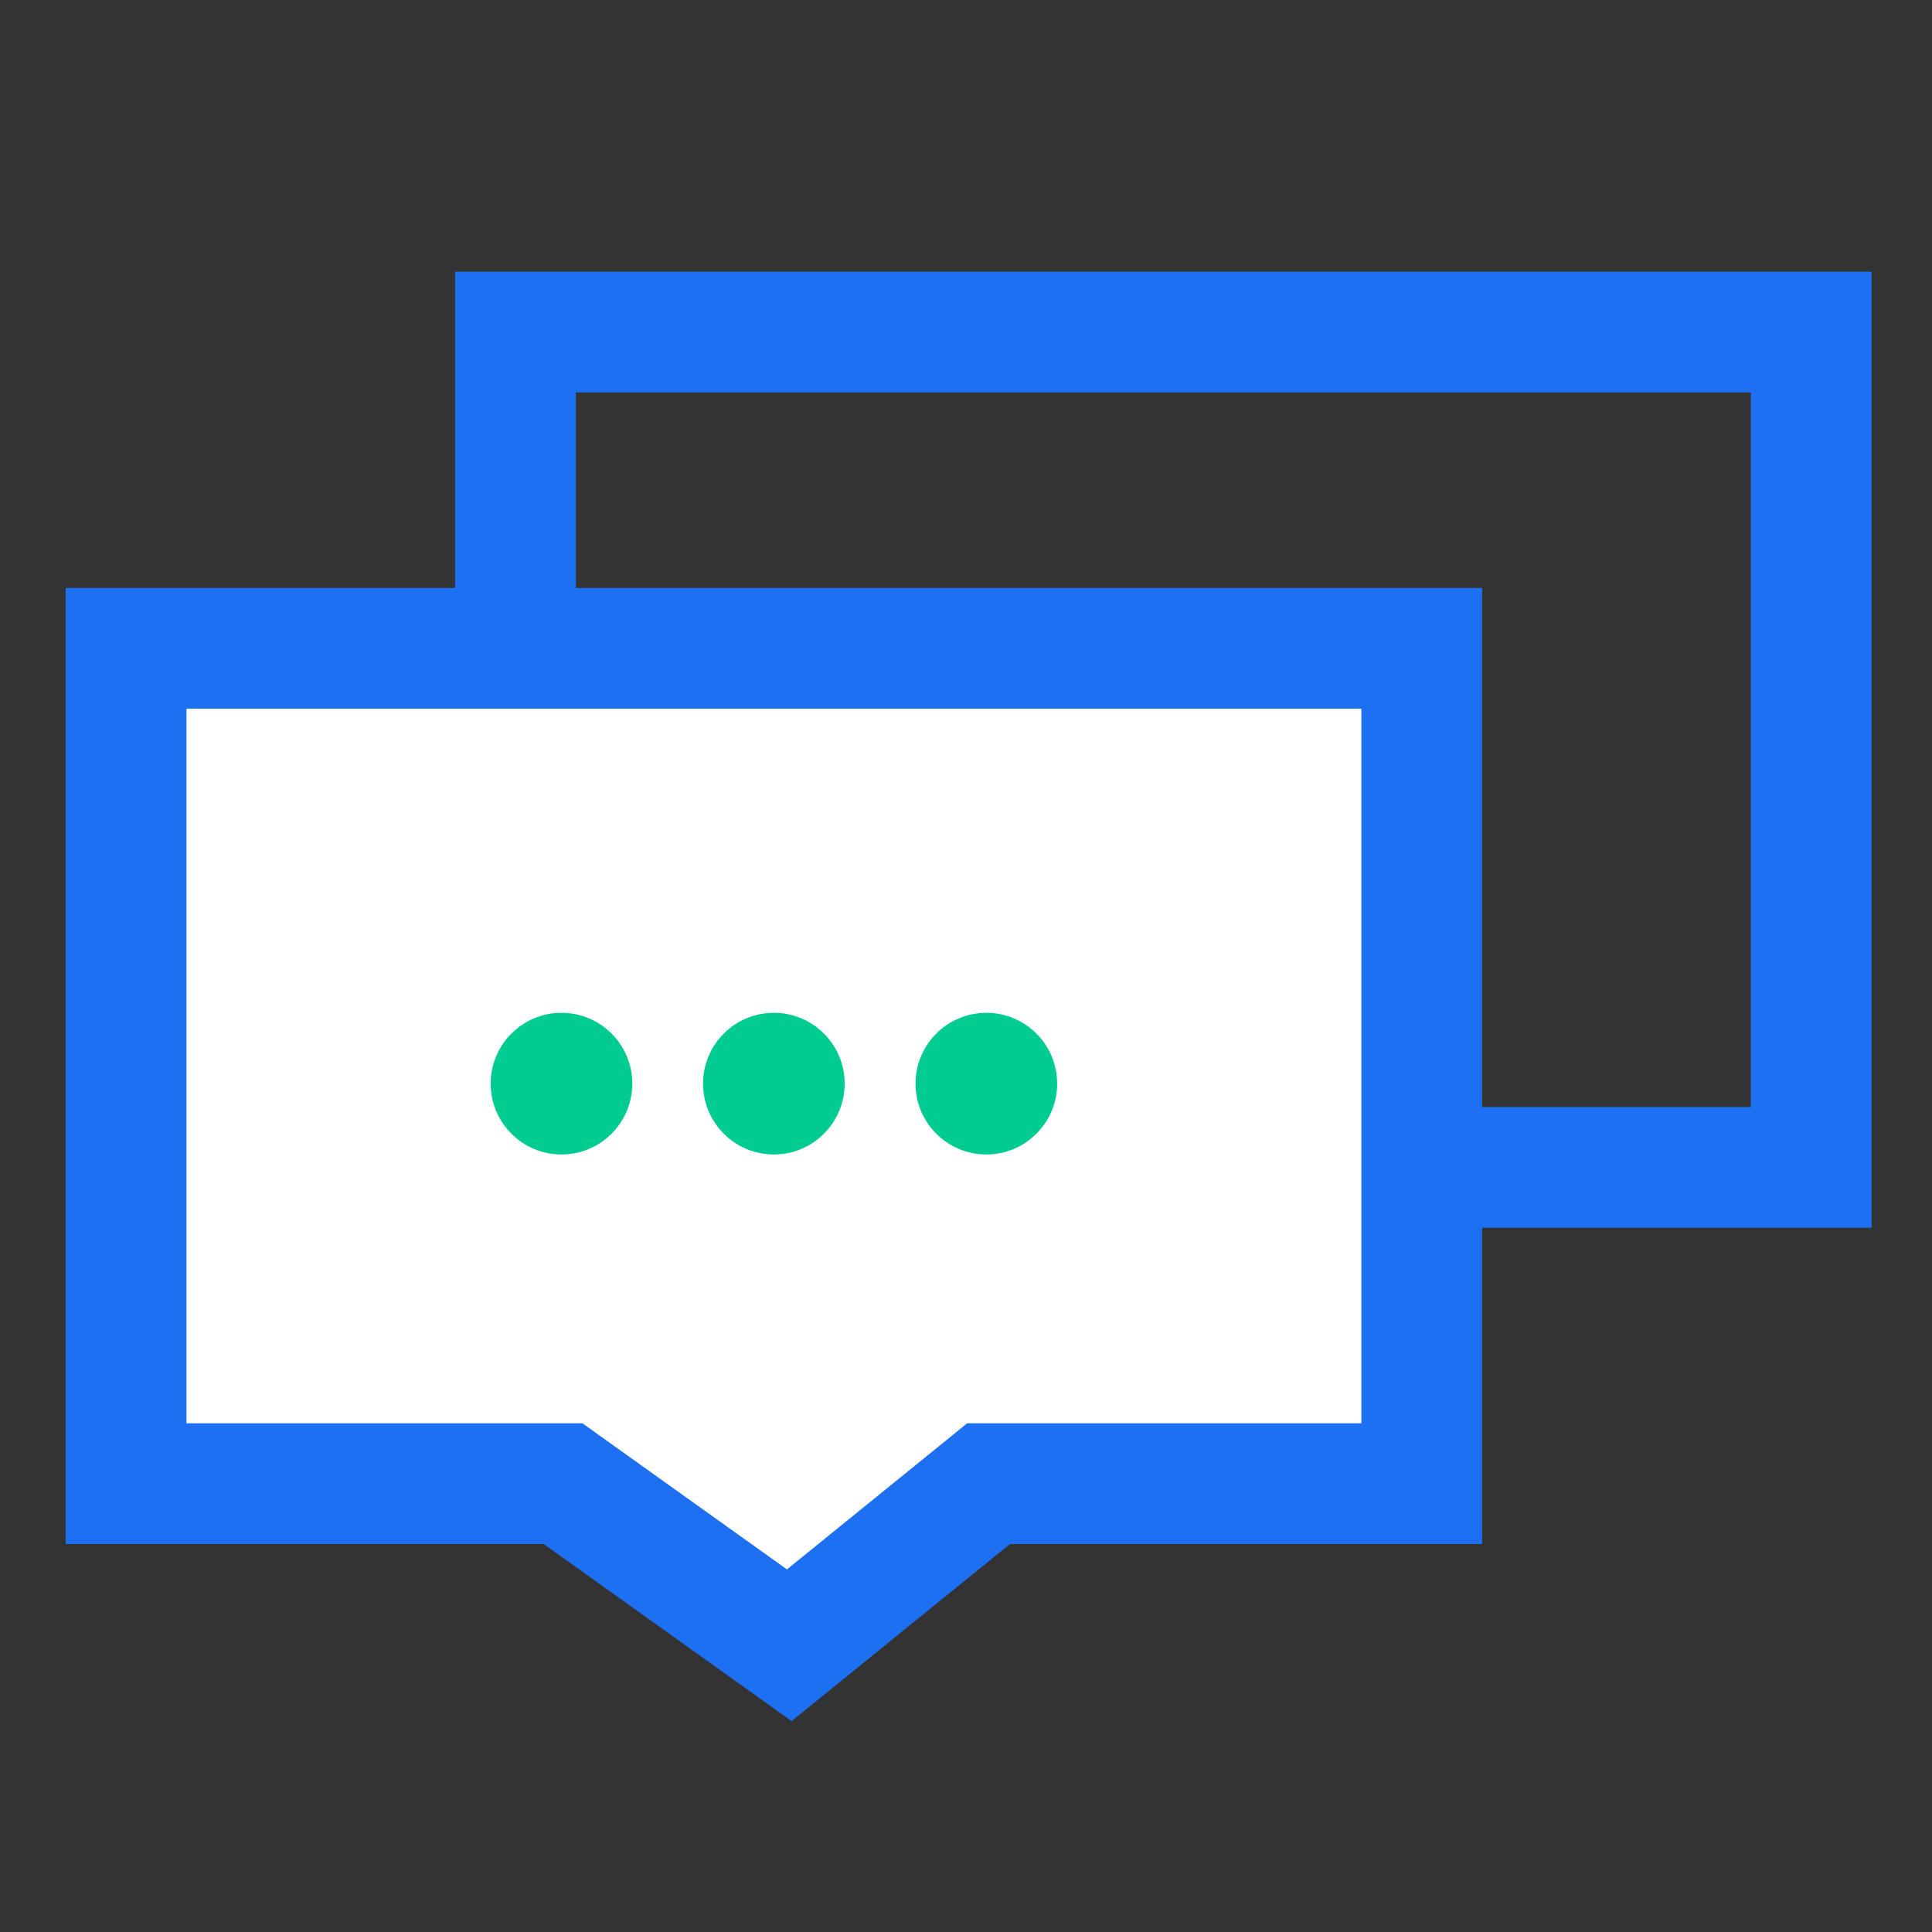<svg width="64" height="64" viewBox="0 0 64 64" fill="none" xmlns="http://www.w3.org/2000/svg">
								<rect x="0" y="0" width="64" height="64" fill="#333333" stroke="none"/>
								<path d="M17.078 11H46.359H59.999V38.672H17.078V11Z" stroke="#1D70F2" stroke-width="4"></path>
								<path d="M18.012 49.148H4.176V21.477H33.456H47.097V49.148H33.456H32.748L32.197 49.595L26.146 54.501L19.174 49.521L18.652 49.148H18.012Z" fill="white" stroke="#1D70F2" stroke-width="4"></path>
								<circle cx="18.6" cy="35.897" r="2.346" fill="#00CC92"></circle>
								<circle cx="25.635" cy="35.897" r="2.346" fill="#00CC92"></circle>
								<circle cx="32.674" cy="35.897" r="2.346" fill="#00CC92"></circle>
							</svg>